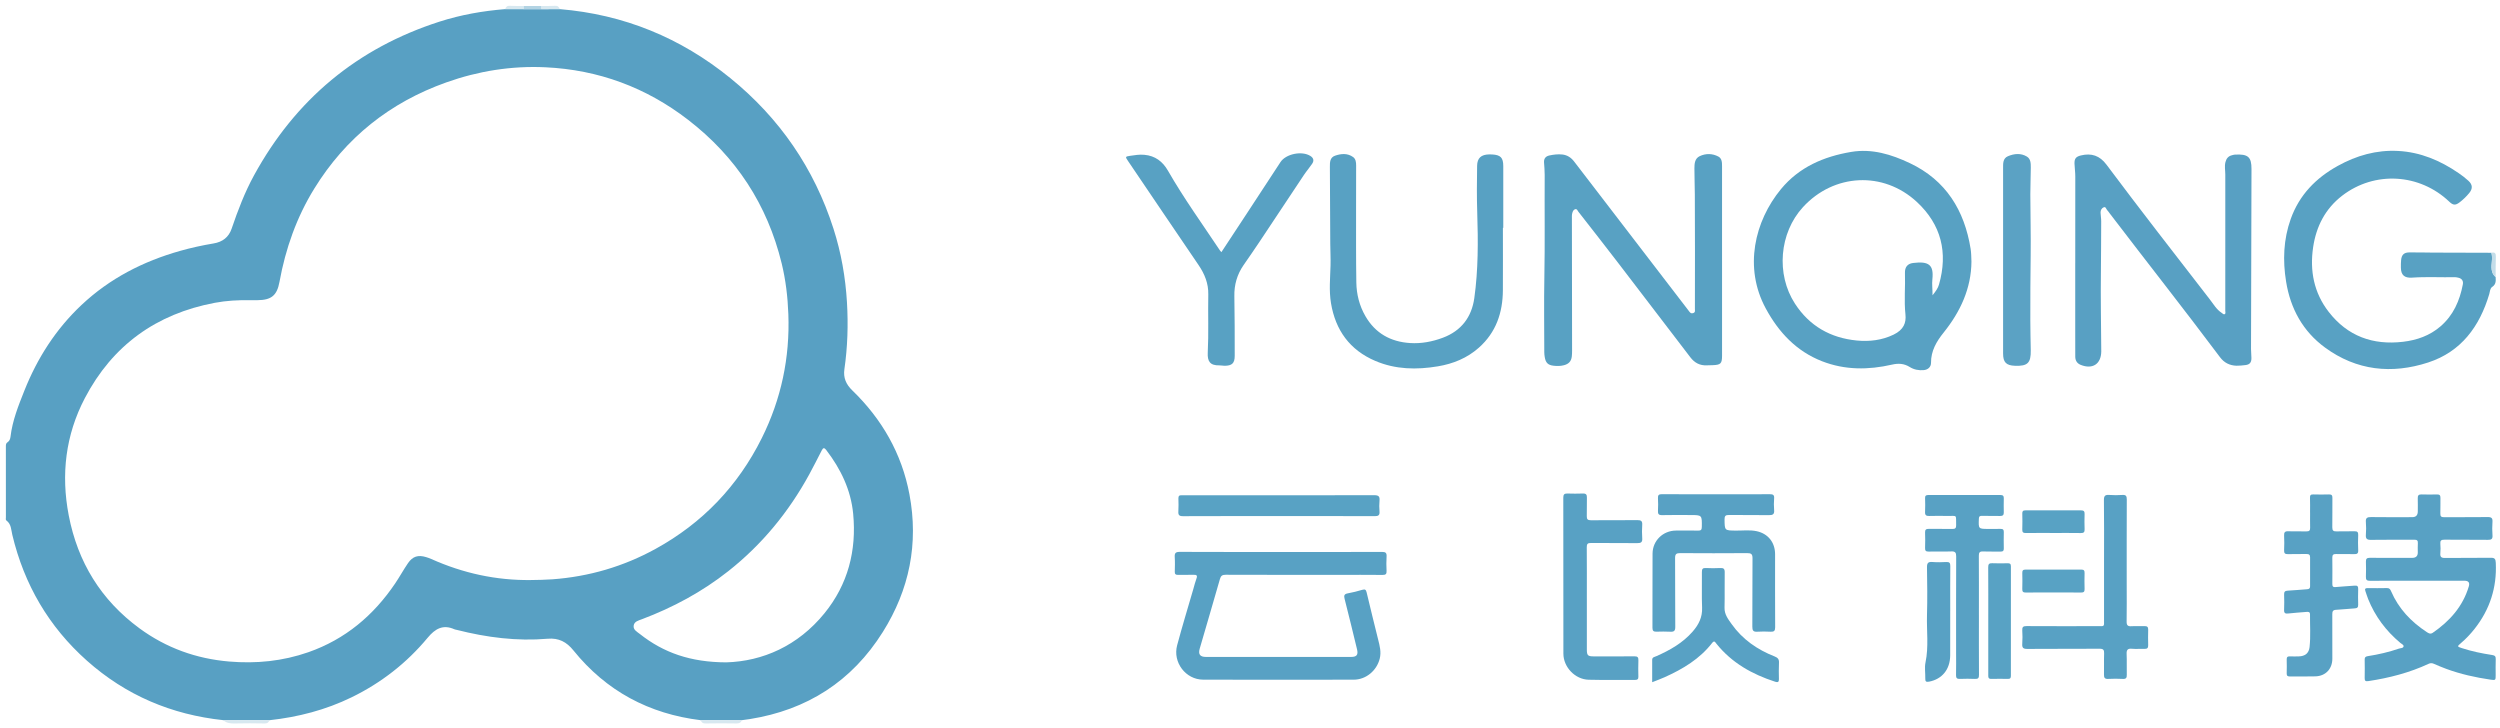 <?xml version="1.0" encoding="UTF-8"?>
<svg id="_图层_2" data-name="图层 2" xmlns="http://www.w3.org/2000/svg" viewBox="0 0 2979 867">
  <defs>
    <style>
      .cls-1 {
        fill: #58a1c4;
      }

      .cls-2 {
        fill: #58a2c4;
      }

      .cls-3 {
        fill: #c3dde9;
      }

      .cls-4 {
        fill: #58a1c3;
      }

      .cls-5 {
        fill: #d7e8f0;
      }

      .cls-6 {
        fill: #58a0c3;
      }

      .cls-7 {
        fill: #5ba2c4;
      }

      .cls-8 {
        fill: #b2d3e3;
      }
    </style>
  </defs>
  <g id="_图层_1-2" data-name="图层 1">
    <g>
      <path class="cls-6" d="M266,858.14c-61.59-6.54-116.04-29.59-162.41-70.86-45.53-40.52-74.81-90.83-88.93-150.03-1.45-6.08-1.19-12.72-7.01-17.01-1.14-.84-.63-2.51-.63-3.81-.02-28.16,0-56.31-.03-84.47,0-2.07,.08-3.81,2.16-5.12,2.25-1.41,3.06-3.99,3.36-6.47,2.29-19.22,9.41-37,16.47-54.74,15.46-38.87,37.54-73.43,68.15-102.23,33.59-31.6,73.37-51.97,117.47-64.44,13.13-3.71,26.45-6.63,39.9-8.87,10.68-1.78,18.04-7.38,21.54-17.67,7.41-21.76,15.56-43.21,26.62-63.43,49.42-90.36,122.98-151.67,221.1-183.22,25.43-8.18,51.62-12.77,78.23-14.9,7.33,.02,14.65,.03,21.98,.05,7.02,.01,14.04,.02,21.06,.03,7.33-.02,14.66-.04,21.99-.07,76.29,6.3,144.03,34.11,203.26,82.21,58.63,47.62,99.86,107.5,122.94,179.58,9.12,28.49,14.25,57.72,16.02,87.62,1.58,26.69,.75,53.23-3.07,79.69-1.45,10.04,1.93,17.97,9.25,25.05,35.45,34.29,59.1,75.35,68.26,123.99,11.07,58.72-.03,113.57-31.72,164.07-36.88,58.78-90.2,92.86-158.55,103.77-3.12,.5-6.26,.86-9.39,1.29-16.34,.01-32.69,.03-49.03,.04-61.67-7.54-112.61-34.74-151.76-83.23-8.05-9.97-17.32-14.98-30.59-13.85-36.66,3.14-72.7-1.51-108.25-10.53-.97-.25-2-.33-2.9-.73-13.68-6.14-23.02-.61-31.92,10.11-25,30.1-55.33,53.73-90.54,70.91-30.97,15.11-63.84,23.62-98.01,27.33-18.34-.01-36.68-.03-55.02-.04Zm366.7-166.97c8.49-.14,16.96-.23,25.45-.85,43.66-3.2,84.71-15.21,123.03-36.28,55.96-30.78,98.2-74.97,126.61-132.07,23.11-46.46,33.55-95.81,31.6-147.77-.76-20.36-3.12-40.48-7.93-60.26-17.06-70.09-54.46-127.14-111.43-171.1-50.04-38.62-106.92-59.72-170.15-62.67-40.53-1.89-80.03,4.45-118.21,18.06-67.02,23.88-119.73,65.79-157.17,126.5-21.14,34.28-34.26,71.58-41.46,111.11-2.97,16.33-9.74,21.75-26.32,21.86-3,.02-6,.04-9,0-14.01-.21-27.94,.52-41.76,3.13-69.76,13.16-121.92,50.66-154.85,113.59-23.04,44.03-28.56,91.05-19.2,139.73,10.71,55.7,38.5,100.98,84.34,134.61,31.73,23.28,67.53,36.18,106.78,39.52,32.26,2.75,63.83-.39,94.46-11.11,43.91-15.38,77.64-43.77,103.45-82.01,5.31-7.86,9.86-16.23,15.21-24.06,5.61-8.21,12.22-10.16,21.77-7.18,2.06,.64,4.12,1.35,6.09,2.23,37.76,16.91,77.25,25.57,118.69,25.04Zm232.68,98.1c43.32-1.26,85.34-19.52,117.01-58.43,28.05-34.46,38.44-74.76,34.25-118.63-2.71-28.4-14.75-53.3-31.99-75.83-2.31-3.03-3.69-3.15-5.42,.22-4.96,9.61-9.79,19.29-14.97,28.77-24.5,44.81-56.31,83.55-96.47,115.26-31.22,24.66-65.83,43.24-102.98,57.27-3.95,1.49-8.99,2.59-9.73,7.55-.75,5.04,4.03,7.36,7.28,9.94,28.26,22.38,60.43,33.72,103.02,33.88Z"/>
      <path class="cls-4" d="M2349.18,311.74c-.26,31.89-13.15,59.65-33.14,84.55-8.54,10.64-15.12,21.82-15.04,36.05,.03,4.96-3.65,8.24-8.63,8.69-5.97,.55-11.69-.55-16.77-3.73-6.66-4.17-13.49-4.56-21.05-2.82-28.15,6.47-56.17,6.61-83.43-4.03-30.63-11.96-51.64-34.47-67.02-62.85-26.4-48.69-13.37-104.06,18.09-142.23,21.64-26.26,50.94-38.84,83.69-44.35,24.87-4.19,47.99,3.02,69.89,13.38,42.99,20.35,65.06,56.18,72.43,102.15,.77,4.81,.76,9.61,.97,15.18Zm-46.37,40.11c3.81-4.72,6.42-8.31,7.69-12.75,10.91-38.09,2.67-71.52-26.32-98.43-40.02-37.14-99.02-33.97-135.81,6.2-28.11,30.69-32.27,79.91-9.49,114.98,17.3,26.64,42.35,40.85,73.63,43.9,15.06,1.47,30-.29,43.87-6.98,12.1-5.84,15.22-14.18,14.15-24.13-1.77-16.51,0-32.92-.58-49.36-.24-6.93,3.02-11.07,9.65-11.9,18.8-2.36,24.88,2.23,23.02,19.44-.65,5.97,.29,11.78,.18,19.04Z"/>
      <path class="cls-4" d="M2052,311.53c0,37.33,0,74.65,0,111.98,0,9.74-1.46,11.26-11.13,11.63-2.33,.09-4.66,.08-6.99,.19-8.34,.41-14.65-2.99-19.7-9.62-28.76-37.75-57.59-75.45-86.5-113.09-15.52-20.21-31.22-40.27-46.9-60.35-.95-1.22-1.57-3.47-3.52-3.06-2.05,.44-3.11,2.39-3.65,4.4-.29,1.11-.54,2.27-.54,3.41,.06,53.62,.15,107.23,.22,160.85,0,2.33-.06,4.68-.34,6.98-.71,5.73-3.65,8.81-9.29,10.33-4.11,1.1-8.29,1.08-12.41,.62-6.81-.78-9.48-3.59-10.57-10.5-.28-1.8-.51-3.63-.51-5.45-.03-29.83-.48-59.66,.09-89.48,.77-40.65,.13-81.3,.39-121.94,.03-4.98-.45-9.97-.78-14.95-.3-4.64,2.11-7.32,6.34-8.22,5.05-1.08,10.2-1.72,15.38-1.17,5.97,.63,10.55,3.68,14.17,8.4,45.51,59.32,91.05,118.63,136.58,177.94,1.31,1.7,2.31,3.56,5.18,2.67,2.9-.9,2.13-3.06,2.13-4.88,.04-45.49,.2-90.98-.09-136.46-.07-10.31-.48-20.63-.49-30.95,0-5.71,.36-11.94,6.32-14.75,7.23-3.4,15.05-3.29,22.17,.45,4.32,2.26,4.43,7.12,4.43,11.53,.02,28.16,0,56.32,0,84.48,0,9.66,0,19.33,0,28.99Z"/>
      <path class="cls-4" d="M2973.8,330.2c.29,4.47,.51,8.65-4.11,11.7-2.67,1.76-2.62,5.6-3.51,8.61-11.49,38.59-33.5,68.64-72.8,81.43-43.36,14.12-85.35,9.74-122.97-17.86-26.38-19.36-41.08-46.36-46.28-78.39-4.11-25.3-3.2-50.46,5.55-74.88,10.22-28.53,29.93-48.72,56.07-63.17,22.31-12.33,45.98-19.12,71.71-17.78,26.79,1.39,50.39,11.43,72.19,26.38,4.11,2.82,8.13,5.85,11.78,9.23,4.99,4.61,5.19,9.32,.93,14.52-3.38,4.13-7.22,7.86-11.47,11.1-5,3.82-7.8,3.56-12.27-.71-35.33-33.72-88.99-36.93-127.61-7.26-20.16,15.49-31.02,36.66-34.69,61.51-4.15,28.05,.94,54.24,18.52,76.95,22.46,29,52.64,39.93,88.63,35.69,16.52-1.95,31.79-7.3,44.59-18.33,15.36-13.23,23-30.69,26.67-50.13,.78-4.13-1.26-7.1-5.67-7.95-1.14-.22-2.3-.56-3.44-.54-17.15,.31-34.31-.69-51.44,.51-8.93,.62-13.23-3.03-13.28-11.93-.02-3-.04-6.01,.25-8.99,.6-6.25,3.39-9.06,9.64-9.14,9.33-.12,18.66,.19,27.99,.23,23.33,.1,46.66,.14,69.99,.21,.85,3.36,.85,6.67,.54,10.18-.58,6.64-1.47,13.63,4.5,18.82Z"/>
      <path class="cls-6" d="M2472.87,313.52c0-34.32-.05-68.65,.05-102.97,.02-5.18-.75-10.28-.94-15.42-.22-6.09,1.68-8.45,7.55-9.89,12.61-3.11,22.5,.15,30.56,10.96,40.35,54.04,81.87,107.19,123.11,160.55,4.37,5.65,7.93,11.98,14.1,16.02,1.18,.77,2.35,2.43,3.85,1.48,1.16-.73,.5-2.48,.5-3.76,.03-28.49,.02-56.99,.02-85.48,0-25.66,0-51.31,0-76.97,0-4.96-1.1-9.9,.18-14.9,1.1-4.31,3.41-7.11,7.75-8.16,1.13-.27,2.27-.67,3.41-.73,15.78-.92,19.93,2.72,19.87,17.22-.28,71.47-.41,142.94-.56,214.41,0,3.65,.48,7.3,.48,10.95,0,5.28-2.21,7.7-7.33,8.23-3.47,.36-6.97,.83-10.44,.74-8.11-.22-14.71-3.52-19.66-10.14-43.11-57.59-87.71-114.05-131.33-171.25-1.01-1.32-1.89-2.77-3.06-3.94-1.29-1.29-1.67-4.41-4.06-3.51-2.57,.96-3.99,3.56-3.89,6.46,.12,3.48,.79,6.95,.76,10.42-.17,20.15-.06,40.3-.34,60.45-.42,30.64,.21,61.29,.4,91.94,0,.83,.04,1.66,.03,2.5-.16,15.06-10.4,21.77-24.55,16.04-4.34-1.76-6.42-5.17-6.44-9.77-.06-11.33-.04-22.65-.04-33.98,0-25.83,0-51.65,0-77.48Z"/>
      <path class="cls-1" d="M2881.14,692.01c-19,0-37.99-.08-56.99,.07-3.67,.03-5.1-1.01-4.94-4.8,.24-5.99,.19-12,.02-17.99-.1-3.45,1.16-4.63,4.66-4.6,16.83,.15,33.66,.07,50.49,.06q6.67,0,6.67-6.43c0-3.67-.2-7.35,.06-10.99,.24-3.39-1.12-4.24-4.31-4.21-17.16,.12-34.33-.12-51.49,.17-4.84,.08-6.51-1.31-6.13-6.15,.39-4.97,.42-10.02,0-14.98-.44-5.05,1.61-6.09,6.26-6.02,16.33,.26,32.66,.1,48.99,.1q6.62,0,6.62-6.87c0-5.17,.15-10.34-.05-15.49-.13-3.38,.91-4.86,4.51-4.73,6.16,.22,12.33,.16,18.49,.02,3.06-.07,4.11,1.13,4.03,4.13-.15,6.16,.13,12.34-.11,18.49-.14,3.52,1.05,4.55,4.55,4.52,17.33-.16,34.66,.07,51.99-.17,4.47-.06,5.86,1.33,5.57,5.7-.35,5.31-.41,10.69,.02,15.98,.37,4.63-1.44,5.5-5.67,5.45-17.16-.22-34.33,.03-51.49-.19-4.01-.05-5.32,1.13-4.97,5.07,.32,3.64,.34,7.35,0,10.99-.41,4.34,1.01,5.78,5.51,5.72,18.16-.24,36.33,.07,54.49-.22,4.9-.08,5.85,1.46,6.07,6.15,1.37,29.4-7.09,55.51-25.27,78.54-4.85,6.15-10.21,11.84-16.2,16.94-4.77,4.07-4.67,4.17,1.06,6.04,11.74,3.84,23.8,6.3,35.97,8.18,3.29,.51,4.51,1.58,4.37,4.99-.27,6.32-.07,12.66-.08,18.99,0,6.06-.05,6.3-6.18,5.39-17.98-2.65-35.68-6.55-52.77-12.87-4.99-1.85-9.91-3.9-14.78-6.04-2.17-.95-4.04-.95-6.18,.05-22.82,10.62-46.9,16.84-71.71,20.58-3.35,.51-4.55-.12-4.47-3.62,.17-7.33,.12-14.66,.01-21.99-.04-2.7,.94-3.66,3.67-4.09,12.67-1.98,25.16-4.85,37.31-9.04,1.91-.66,5.04-.34,5.37-2.69,.25-1.77-2.44-2.89-3.94-4.14-17.06-14.27-29.99-31.56-38.31-52.23-1.24-3.08-2.13-6.3-3.27-9.43-.99-2.72,.02-3.59,2.73-3.56,7.66,.08,15.33,.16,22.99-.04,3-.08,3.95,1.53,4.95,3.85,8.95,20.71,23.77,36.32,42.43,48.55,2.28,1.49,4.34,2.84,7.22,.86,20.17-13.88,35.77-31.27,42.93-55.25q2.01-6.75-5.23-6.76c-18.5,0-36.99,0-55.49,0Z"/>
      <path class="cls-4" d="M1790.86,271.49c0,24.83,.13,49.66-.03,74.49-.17,26.63-8.13,50.14-28.59,68.3-13.98,12.41-30.57,19.19-48.86,22.25-25.42,4.25-50.48,3.81-74.55-6.45-30.43-12.97-47.46-36.53-52.82-68.83-2.47-14.91-.96-29.89-.54-44.87,.24-8.64-.27-17.3-.32-25.95-.18-30.49-.33-60.99-.46-91.48-.02-5.43-.07-11.29,6.19-13.44,7.23-2.48,14.81-3.19,21.5,1.65,3.18,2.3,3.59,6.26,3.59,9.99,0,17.67-.09,35.33-.07,53,.03,28.83-.15,57.67,.31,86.49,.23,14.12,3.66,27.71,10.81,40.09,11.81,20.45,30.04,30.56,53.19,32.05,13.45,.87,26.54-1.63,39.15-6.35,21.9-8.21,34.26-24.55,37.43-47.18,4.72-33.72,4.6-67.69,3.49-101.68-.61-18.64-.44-37.33-.15-55.98,.15-9.39,4.9-13.41,14.33-13.59,1.17-.02,2.33-.02,3.5,.05,10.19,.57,13.33,3.82,13.34,13.95,.02,24.49,0,48.99,0,73.48-.15,0-.3,0-.45,0Z"/>
      <path class="cls-1" d="M1526.27,657.76c40.15,0,80.31,.08,120.46-.11,4.5-.02,5.79,1.26,5.51,5.62-.37,5.64-.3,11.33-.02,16.99,.19,3.7-.95,4.87-4.75,4.83-17.49-.19-34.99-.08-52.48-.09-44.82,0-89.64,.06-134.46-.11-4.11-.02-5.76,1.23-6.87,5.12-7.9,27.67-16.06,55.27-24.09,82.91-1.96,6.77,.38,9.88,7.44,9.88,57.65,.03,115.3,.02,172.95,0,6.66,0,8.67-2.46,7.08-9.07-4.82-20.05-9.73-40.09-14.8-60.08-.96-3.78-.65-5.79,3.68-6.59,5.88-1.09,11.72-2.51,17.44-4.25,3.37-1.03,4.39,.08,5.12,3.13,4.49,18.77,9.04,37.52,13.73,56.23,1.87,7.45,3.84,14.73,1.9,22.58-3.55,14.32-16.28,25.14-31.01,25.16-59.81,.11-119.63,.17-179.44-.02-20.78-.07-36.42-20.6-31-40.92,6-22.5,12.84-44.78,19.32-67.15,1.2-4.16,2.21-8.39,3.73-12.43,1.49-3.95-.12-4.55-3.57-4.45-6.16,.17-12.33-.06-18.49,.09-2.8,.07-3.86-.91-3.79-3.74,.14-5.83,.34-11.68-.05-17.49-.32-4.73,1.09-6.2,6-6.18,40.15,.2,80.31,.11,120.46,.11Z"/>
      <path class="cls-4" d="M1455.43,300.43c10.51-15.98,20.77-31.53,30.99-47.11,13.15-20.05,26.25-40.13,39.4-60.17,6.47-9.85,25.57-13.69,35.62-7.32,3.93,2.49,4.55,5.69,2.12,9.3-3.06,4.55-6.7,8.71-9.74,13.27-17.84,26.73-35.54,53.55-53.36,80.29-6.09,9.14-12.37,18.17-18.62,27.2-7.73,11.18-11.25,23.43-10.98,37.12,.48,23.65,.4,47.31,.43,70.96,.01,8.87-3.21,11.89-12.19,11.88-1.99,0-3.98-.51-5.96-.47-11.35,.27-14.51-4.86-13.98-15.17,1.18-23.14,.17-46.29,.64-69.43,.26-12.9-4.32-24.3-11.57-34.93-28.14-41.27-56.08-82.68-84.08-124.04-3.41-5.04-3.41-5.23,2.52-6.15,5.56-.86,11.1-1.71,16.85-1.21,13,1.12,21.97,8.03,28.21,18.91,18.91,32.98,41.13,63.79,62.17,95.38,.26,.39,.63,.72,1.52,1.7Z"/>
      <path class="cls-1" d="M2044.9,588.97c21.33,0,42.65,.08,63.98-.07,3.77-.03,5.5,.77,5.17,4.95-.36,4.64-.42,9.35,0,13.98,.47,5.07-1.66,6.09-6.28,6.02-15.82-.25-31.66,.04-47.48-.19-4.16-.06-5.39,1.14-5.33,5.32,.18,13.24,.01,13.11,13.3,13.29,8.3,.11,16.69-1.06,24.9,.69,13.76,2.94,22.03,13.43,22.03,27.51,0,28.99-.08,57.98,.09,86.97,.03,4.25-1.33,5.54-5.42,5.32-5.32-.29-10.68-.33-15.99,0-4.72,.3-5.83-1.56-5.79-6.06,.2-27.16-.02-54.32,.21-81.47,.04-4.99-1.63-6.15-6.31-6.12-26.66,.19-53.32,.19-79.97,0-4.58-.03-6,1.23-5.97,5.91,.21,27.32-.02,54.65,.22,81.97,.04,4.82-1.56,6.03-5.99,5.77-5.48-.32-10.99-.17-16.49-.04-3.3,.08-4.73-.93-4.71-4.57,.12-29.49-.04-58.98,.12-88.47,.08-15.41,12.41-27.34,27.89-27.45,8.83-.07,17.66-.13,26.49,.05,3.27,.07,4.26-1,4.31-4.28,.23-14.26,.34-14.26-13.77-14.26-11.16,0-22.33-.18-33.49,.1-4.09,.1-5.19-1.3-4.98-5.14,.28-4.98,.28-10.01,0-14.99-.21-3.72,.99-4.86,4.77-4.83,21.49,.17,42.99,.08,64.48,.08Z"/>
      <path class="cls-1" d="M2752.66,610.83c0-5.83,.18-11.67-.07-17.49-.13-3.01,.62-4.27,3.8-4.18,6.33,.17,12.67,.18,18.99,0,3.21-.09,3.93,1.3,3.9,4.19-.11,11.66,.07,23.33-.11,34.99-.06,3.74,1.2,4.98,4.91,4.86,7.16-.24,14.33,.11,21.49-.14,3.6-.13,4.58,1.18,4.45,4.6-.24,5.99-.31,12.01,.02,17.99,.22,3.95-1.35,4.77-4.92,4.66-7.16-.24-14.33,.04-21.49-.12-3.16-.07-4.49,.91-4.44,4.26,.15,10.5,.11,21,.02,31.49-.03,3.14,1.08,3.92,4.23,3.58,7.44-.79,14.94-.97,22.39-1.67,3.49-.33,4.28,1.1,4.18,4.25-.18,6.16-.21,12.34,0,18.49,.12,3.37-1.29,4.22-4.38,4.39-7.3,.4-14.57,1.35-21.88,1.67-3.88,.17-4.61,1.93-4.58,5.35,.12,17.66,.07,35.33,.05,52.99-.01,12.02-7.98,20.58-20.06,20.97-10.15,.33-20.33,.03-30.49,.14-2.72,.03-3.93-.8-3.84-3.7,.16-5.49,.15-11,0-16.49-.08-2.83,.99-3.89,3.79-3.76,3.49,.16,7,.1,10.5,.03,7.51-.15,12.21-3.8,12.98-11.13,1.36-12.94,.39-25.96,.51-38.95,.03-3.21-2.18-3.11-4.52-2.9-7.12,.64-14.27,1.02-21.36,1.85-3.67,.43-5.19-.39-5-4.38,.29-5.99,.22-12,.02-17.99-.12-3.34,.84-4.7,4.42-4.84,7.64-.3,15.25-1.22,22.89-1.67,2.5-.15,3.65-.96,3.64-3.53-.04-11.5-.05-23,0-34.49,.01-3.03-1.3-4.02-4.27-3.95-7.33,.16-14.67-.15-21.99,.14-3.86,.15-4.88-1.23-4.7-4.88,.27-5.65,.31-11.34,0-16.99-.23-4.04,.87-5.62,5.2-5.41,7.15,.35,14.33-.05,21.49,.16,3.34,.1,4.4-1.17,4.32-4.36-.16-5.99-.04-12-.04-18h-.03Z"/>
      <path class="cls-1" d="M1890.89,713.56c0,20.16,0,40.31,0,60.47,0,6.94,1.18,8.11,8.15,8.12,16.16,.02,32.32,.11,48.48-.08,3.78-.04,4.94,1.14,4.79,4.85-.26,6.49-.18,12.99-.03,19.49,.06,2.84-1.02,3.78-3.79,3.77-18.49-.09-36.99,.26-55.47-.2-16.1-.4-30.06-14.98-30.09-31.04-.11-61.97-.02-123.94-.11-185.91,0-3.7,1.15-5.07,4.86-4.95,6.16,.21,12.33,.22,18.49,0,3.82-.14,4.89,1.4,4.78,5.02-.22,7.32,.11,14.66-.14,21.98-.13,3.79,1.27,4.88,4.91,4.85,18.49-.13,36.98,.06,55.47-.15,4.38-.05,5.96,1.22,5.68,5.65-.34,5.31-.39,10.68,.01,15.98,.37,4.84-1.6,5.84-6.04,5.79-18.32-.22-36.65,.02-54.97-.18-3.95-.04-5.12,1.08-5.08,5.07,.19,20.49,.09,40.98,.09,61.47Z"/>
      <path class="cls-1" d="M2358.08,733.21c0,23.66-.08,47.31,.08,70.97,.03,3.71-.97,5-4.76,4.81-5.98-.29-12-.24-17.99-.01-3.46,.13-4.67-.96-4.59-4.52,.22-9.16,.07-18.32,.07-27.49,0-37.98-.07-75.97,.1-113.95,.02-4.54-1.12-6.13-5.83-5.94-8.98,.36-17.99-.02-26.98,.17-3.29,.07-4.37-1.02-4.25-4.29,.22-6.16,.22-12.33,0-18.49-.12-3.4,1.31-4.31,4.43-4.27,9.33,.12,18.66-.09,27.99,.11,3.46,.07,4.7-.99,4.6-4.53-.38-13.25,1.8-10.78-10.55-10.99-7.16-.12-14.33-.16-21.49,.04-3.56,.1-5.19-.89-4.99-4.77,.28-5.48,.19-11,.02-16.49-.09-2.88,1.06-3.72,3.81-3.72,28.66,.06,57.31,.07,85.97-.01,3.11,0,4.08,1.19,4.01,4.13-.14,5.49-.13,11,0,16.49,.07,3.16-1.08,4.46-4.39,4.37-7.16-.2-14.33,.1-21.49-.16-2.87-.1-3.72,.64-3.83,3.5-.47,12.08-.56,12.08,11.41,12.08,4.83,0,9.67,.1,14.49-.03,2.78-.07,3.88,.97,3.82,3.79-.13,6.49-.15,13,0,19.49,.07,2.83-.91,3.81-3.74,3.75-6.99-.15-14,.17-20.99-.13-4.05-.18-5.05,1.26-5.02,5.14,.16,23.66,.08,47.31,.08,70.97Z"/>
      <path class="cls-1" d="M2507.17,667.5c0-23.83,.19-47.67-.14-71.5-.07-5.33,1.6-6.6,6.49-6.22,5.14,.4,10.34,.35,15.49,0,4.25-.28,5.29,1.28,5.27,5.37-.15,34.16-.08,68.33-.09,102.5,0,14.33,.16,28.67-.1,43-.08,4.5,1.43,5.84,5.76,5.56,5.15-.33,10.33,.05,15.49-.12,3.18-.11,4.54,.94,4.44,4.28-.19,6.16-.17,12.33,0,18.5,.09,3.27-1.17,4.45-4.41,4.33-4.99-.19-10.03,.32-14.99-.15-5.3-.5-6.53,1.59-6.29,6.51,.39,8.15-.05,16.33,.18,24.49,.1,3.6-.78,5.14-4.69,4.94-5.82-.3-11.68-.32-17.49,0-4.19,.23-5.08-1.54-4.98-5.3,.22-8.33-.17-16.67,.16-24.99,.17-4.34-1.02-5.7-5.52-5.66-28.66,.2-57.33-.01-86,.22-4.86,.04-6.39-1.36-6.03-6.14,.4-5.3,.33-10.67,.01-15.99-.23-3.97,1.1-5.1,5.07-5.08,28,.16,56,.11,84,.07,9.42-.01,8.35,1.12,8.36-8.13,.03-23.5,.01-47,.01-70.5Z"/>
      <path class="cls-7" d="M2386.88,309.88c0-36.49,0-72.98,0-109.48,0-5.54-.36-11.67,5.8-14.26,7.4-3.11,15.34-3.95,22.57,.44,4.66,2.83,4.65,8.26,4.65,13.07-.01,10.65-.58,21.3-.56,31.95,.05,24.32,.72,48.64,.41,72.95-.34,25.82-.46,51.63-.42,77.45,.02,11.82,.34,23.64,.53,35.45,.25,15.1-3.74,18.99-18.89,18.41-10.37-.39-14.08-4.12-14.09-14.5-.04-37.16-.02-74.32-.02-111.48Z"/>
      <path class="cls-1" d="M1968.74,812.91c0-9.38,0-18.01,0-26.64,0-3.19,2.73-3.4,4.76-4.29,16.3-7.15,31.6-15.78,43.5-29.42,7.09-8.13,11.68-17.03,11.21-28.43-.59-14.14-.02-28.32-.23-42.48-.06-3.77,1.07-4.97,4.8-4.78,5.65,.29,11.34,.31,16.99,0,4.05-.22,5.47,.9,5.39,5.2-.27,13.99,.18,28-.21,41.99-.23,8.12,4.37,13.82,8.53,19.69,12.92,18.23,30.59,30.39,51.16,38.47,3.91,1.53,5.42,3.45,5.19,7.65-.36,6.48-.16,12.99-.07,19.49,.05,3.32-1.26,4.03-4.32,3.04-27.48-8.87-51.86-22.49-70.23-45.44-1.35-1.69-2.37-4.27-5.06-.79-14.83,19.1-34.91,31.06-56.53,40.78-4.65,2.09-9.47,3.82-14.87,5.97Z"/>
      <path class="cls-2" d="M1523.64,614.98c-37.99,0-75.98-.08-113.96,.1-4.5,.02-5.84-1.33-5.55-5.68,.35-5.14,.17-10.33,.05-15.49-.07-2.82,1.08-4,3.85-3.73,.83,.08,1.66,.01,2.5,.01,75.64,0,151.28,.05,226.92-.12,5.1-.01,6.87,1.34,6.37,6.43-.42,4.29-.37,8.68,0,12.98,.38,4.52-1.4,5.59-5.71,5.57-38.15-.15-76.31-.09-114.46-.09Z"/>
      <path class="cls-1" d="M2323.88,727.99c0,17.66,.09,35.31-.03,52.97-.11,16.77-9.67,28.3-25.14,31.3-3.95,.77-4.63-.51-4.54-3.93,.16-6.33-1.03-12.88,.25-18.95,3.94-18.76,1.24-37.62,1.78-56.41,.55-18.97,.31-37.98,0-56.96-.08-5.15,1.42-6.74,6.47-6.33,5.46,.44,11,.31,16.48,.03,3.75-.19,4.86,1.07,4.82,4.81-.18,17.82-.08,35.64-.08,53.47Z"/>
      <path class="cls-2" d="M2369.22,739.98c0-21.32,.08-42.65-.07-63.97-.03-3.66,.94-5.06,4.76-4.88,6.15,.28,12.33,.17,18.49,.04,2.75-.06,3.79,.8,3.79,3.71-.07,43.48-.06,86.96-.02,130.44,0,2.47-.68,3.68-3.37,3.64-6.66-.11-13.33-.15-19.99,.01-3.96,.1-3.59-2.45-3.59-5,.01-21.32,0-42.65,0-63.97Z"/>
      <path class="cls-2" d="M2446.61,706.01c-10.83,0-21.66-.09-32.48,.06-3.16,.04-4.5-.79-4.38-4.18,.22-6.32,.16-12.66,.02-18.99-.06-2.86,.66-4.2,3.88-4.19,22.15,.11,44.31,.1,66.46,0,3.22-.01,3.94,1.35,3.87,4.21-.14,6.33-.21,12.66,.02,18.99,.13,3.44-1.28,4.2-4.41,4.16-10.99-.14-21.99-.06-32.98-.06Z"/>
      <path class="cls-2" d="M2446.55,635.09c-10.82,0-21.64-.09-32.46,.06-3.18,.04-4.47-.84-4.34-4.21,.23-6.32,.17-12.65,.02-18.97-.07-2.76,.77-3.84,3.67-3.83,22.14,.08,44.28,.1,66.42-.01,3.43-.02,4.23,1.4,4.14,4.49-.17,5.99-.23,11.99,.02,17.97,.14,3.48-.97,4.64-4.5,4.58-10.98-.19-21.97-.07-32.96-.07Z"/>
      <path class="cls-5" d="M266,858.14c18.34,.01,36.68,.03,55.02,.04-.89,2.82-2.5,3.97-5.75,3.9-11.75-.25-23.5-.3-35.25,0-5.23,.13-9.99-.3-14.02-3.94Z"/>
      <path class="cls-5" d="M834.99,858.18c16.34-.01,32.69-.03,49.03-.04-1.14,3.06-3.26,3.98-6.54,3.93-12.24-.2-24.49-.23-36.73,.02-3.25,.07-4.85-1.1-5.76-3.9Z"/>
      <path class="cls-3" d="M2973.8,330.2c-5.96-5.19-5.08-12.18-4.5-18.82,.31-3.51,.3-6.82-.54-10.18,4.18-1.02,5.48,.67,5.31,4.85-.33,8.04-.2,16.1-.27,24.15Z"/>
      <path class="cls-5" d="M623.96,10.92c-7.33-.02-14.65-.03-21.98-.05,.88-2.8,2.42-4.17,5.72-3.95,5.44,.38,10.92,.16,16.38,.19-.04,1.27-.08,2.53-.13,3.8Z"/>
      <path class="cls-5" d="M667.01,10.88c-7.33,.02-14.66,.04-21.99,.07-.04-1.27-.08-2.54-.12-3.82,5.47-.04,10.95,.17,16.39-.21,3.31-.23,4.83,1.17,5.72,3.96Z"/>
      <path class="cls-8" d="M644.9,7.13c.04,1.27,.08,2.54,.12,3.82-7.02-.01-14.04-.02-21.06-.03,.04-1.27,.08-2.54,.13-3.8,6.94,0,13.88,.01,20.81,.01Z"/>
    </g>
  </g>
</svg>